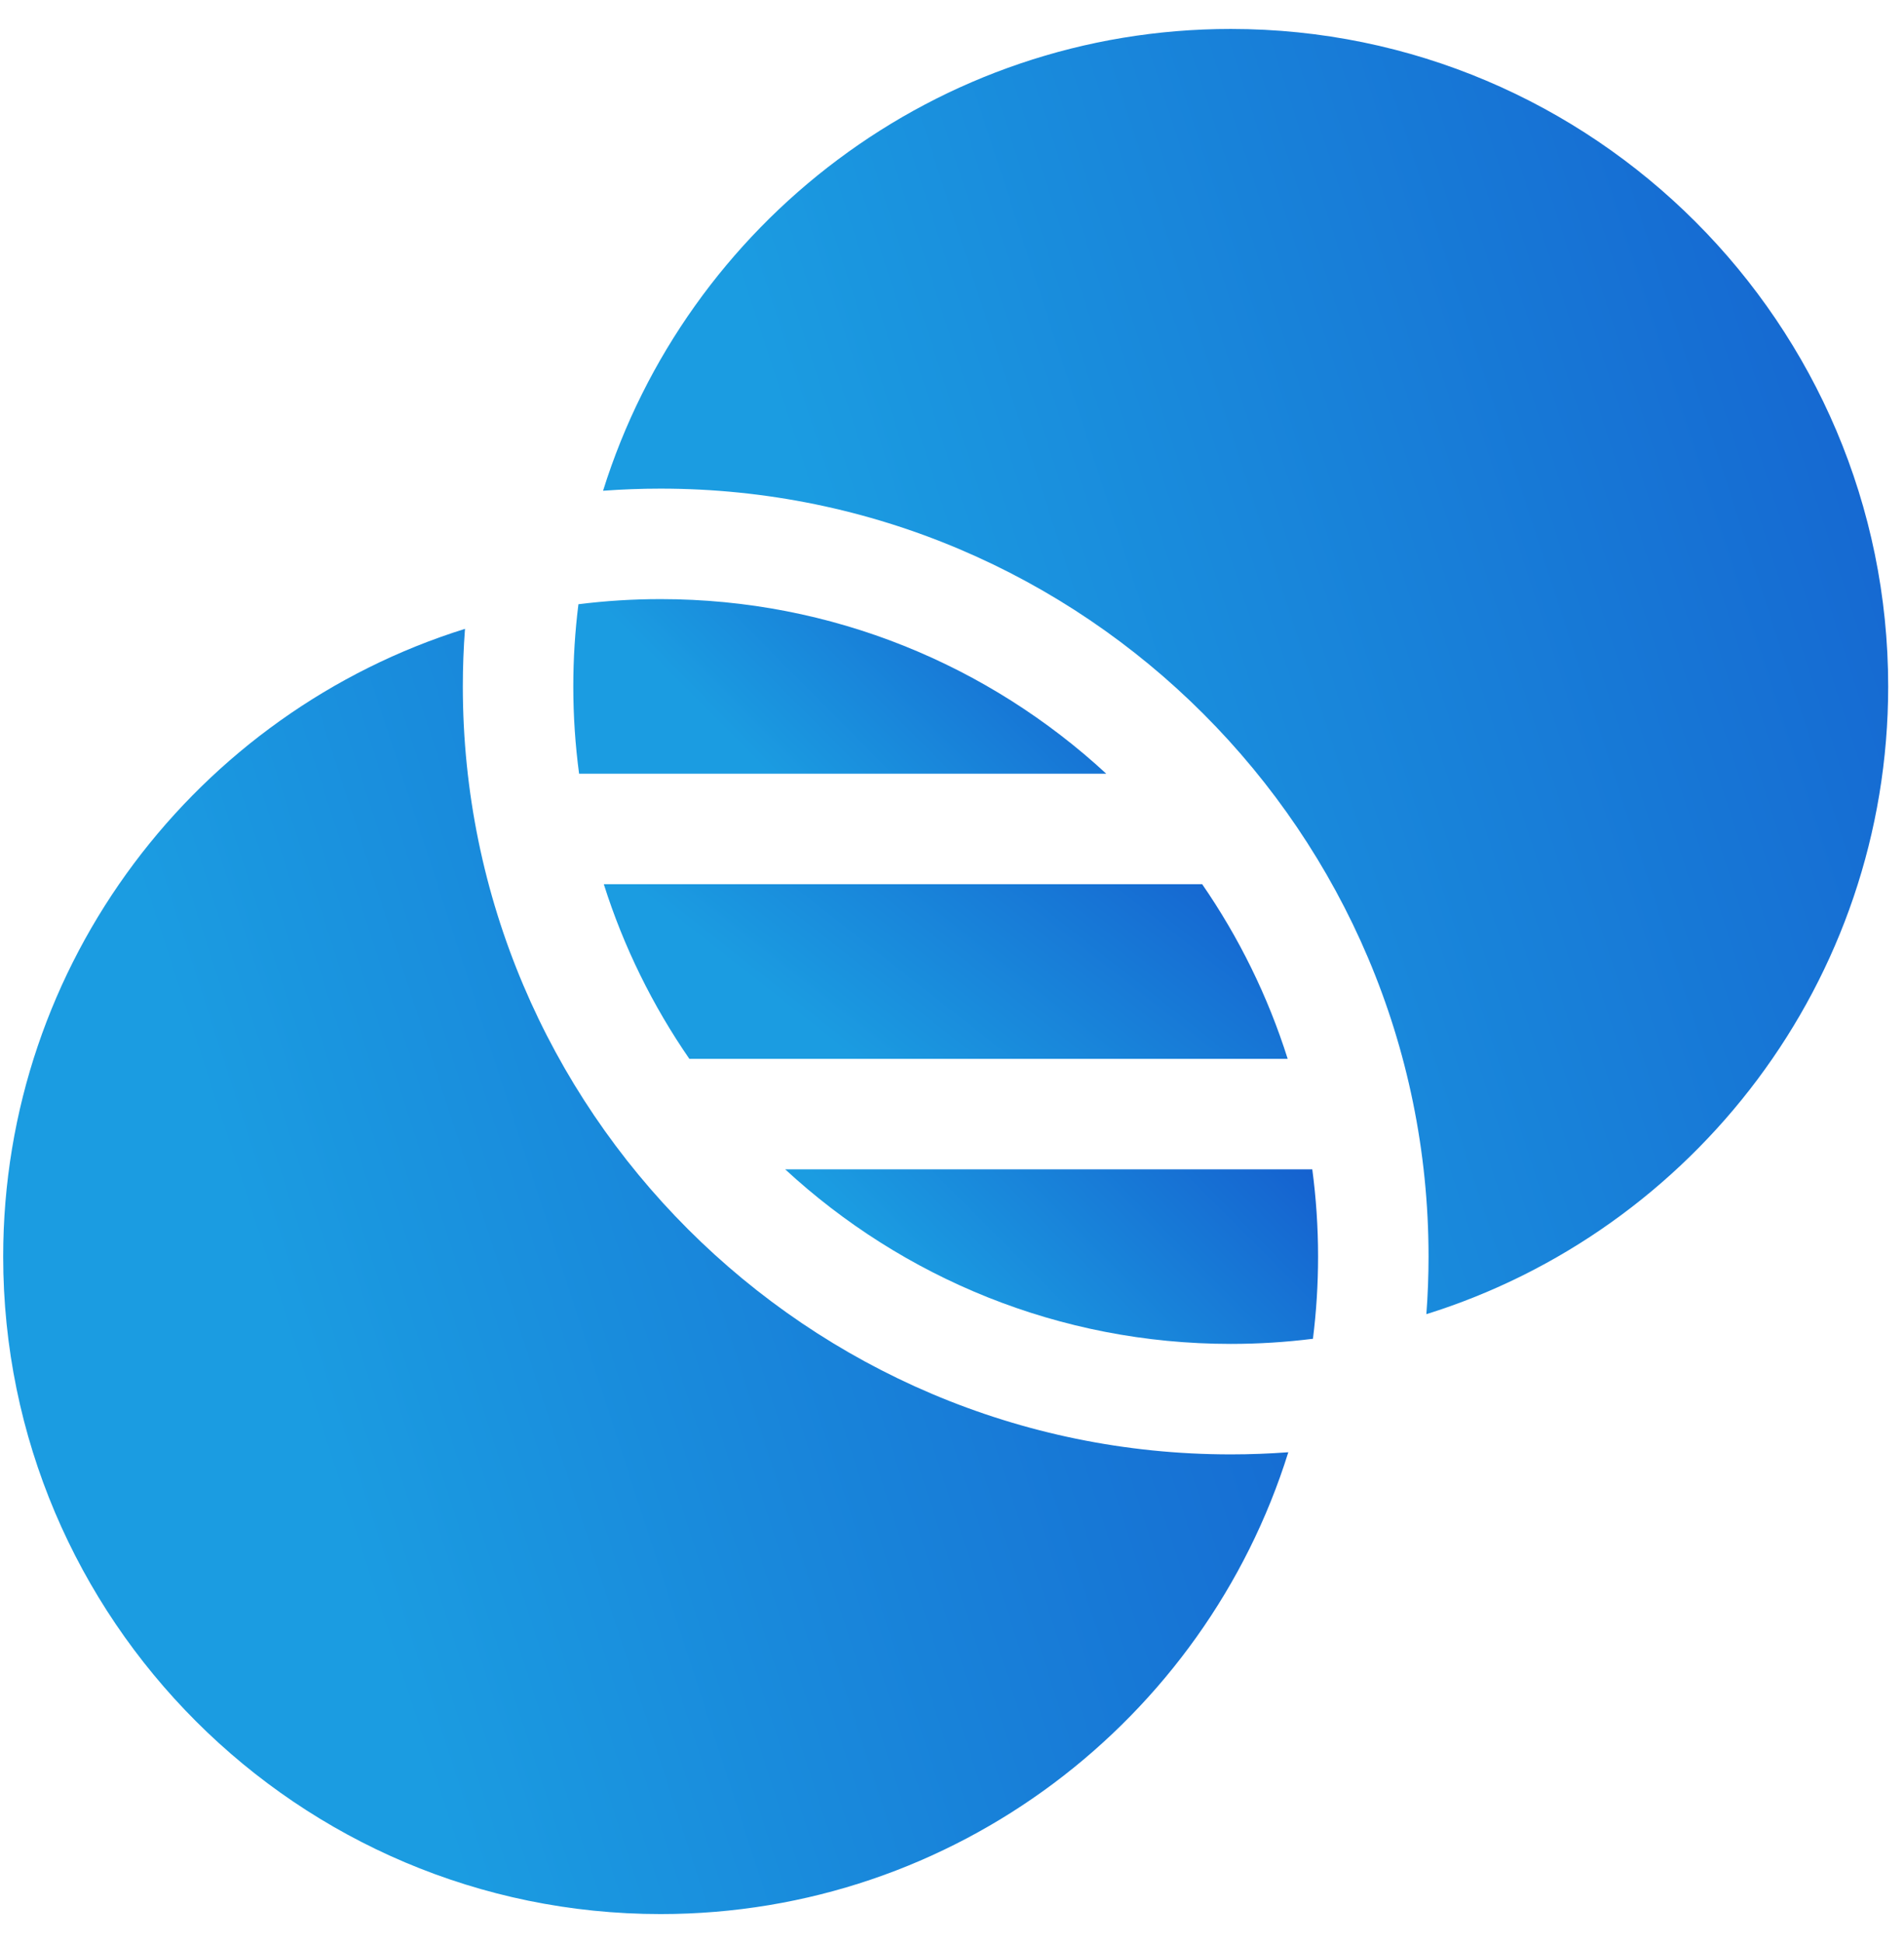 <svg width="49" height="50" viewBox="0 0 49 50" fill="none" xmlns="http://www.w3.org/2000/svg">
<g id="Group">
<path id="Vector" d="M14.886 15.549C14.799 16.242 14.754 16.948 14.754 17.664C14.754 18.425 14.805 19.175 14.903 19.91H28.47C25.452 17.123 21.422 15.417 17 15.417C16.284 15.417 15.579 15.462 14.886 15.549Z" fill="url(#paint0_linear_1162_4379)"/>
<path id="Vector_2" d="M30.938 22.753H15.539C16.05 24.369 16.798 25.881 17.741 27.248H33.139C32.629 25.632 31.881 24.12 30.938 22.753Z" fill="url(#paint1_linear_1162_4379)"/>
<path id="Vector_3" d="M17.001 49.255C24.578 49.255 31.007 44.249 33.155 37.371C32.666 37.407 32.172 37.426 31.674 37.426C20.776 37.426 11.911 28.561 11.911 17.664C11.911 17.165 11.93 16.671 11.967 16.182C5.088 18.33 0.082 24.759 0.082 32.336C0.082 41.665 7.672 49.255 17.001 49.255Z" fill="url(#paint2_linear_1162_4379)"/>
<path id="Vector_4" d="M33.772 30.091H20.207C23.224 32.877 27.254 34.583 31.675 34.583C32.391 34.583 33.096 34.538 33.789 34.451C33.876 33.758 33.921 33.052 33.921 32.336C33.921 31.575 33.87 30.826 33.772 30.091Z" fill="url(#paint3_linear_1162_4379)"/>
<path id="Vector_5" d="M31.674 0.745C24.097 0.745 17.668 5.751 15.52 12.629C16.009 12.593 16.503 12.574 17.001 12.574C27.898 12.574 36.764 21.439 36.764 32.336C36.764 32.835 36.745 33.329 36.708 33.818C43.587 31.67 48.593 25.24 48.593 17.664C48.593 8.334 41.003 0.745 31.674 0.745Z" fill="url(#paint4_linear_1162_4379)"/>
</g>
<defs>
<linearGradient id="paint0_linear_1162_4379" x1="16.559" y1="16.708" x2="31.694" y2="1.691" gradientUnits="userSpaceOnUse">
<stop stop-color="#1B9CE1"/>
<stop offset="1" stop-color="#0D15B8"/>
</linearGradient>
<linearGradient id="paint1_linear_1162_4379" x1="17.855" y1="24.044" x2="32.566" y2="5.321" gradientUnits="userSpaceOnUse">
<stop stop-color="#1B9CE1"/>
<stop offset="1" stop-color="#0D15B8"/>
</linearGradient>
<linearGradient id="paint2_linear_1162_4379" x1="4.434" y1="25.682" x2="69.939" y2="4.393" gradientUnits="userSpaceOnUse">
<stop stop-color="#1B9CE1"/>
<stop offset="1" stop-color="#0D15B8"/>
</linearGradient>
<linearGradient id="paint3_linear_1162_4379" x1="22.012" y1="31.381" x2="37.142" y2="16.366" gradientUnits="userSpaceOnUse">
<stop stop-color="#1B9CE1"/>
<stop offset="1" stop-color="#0D15B8"/>
</linearGradient>
<linearGradient id="paint4_linear_1162_4379" x1="19.871" y1="10.244" x2="85.376" y2="-11.045" gradientUnits="userSpaceOnUse">
<stop stop-color="#1B9CE1"/>
<stop offset="1" stop-color="#0D15B8"/>
</linearGradient>
</defs>
</svg>
